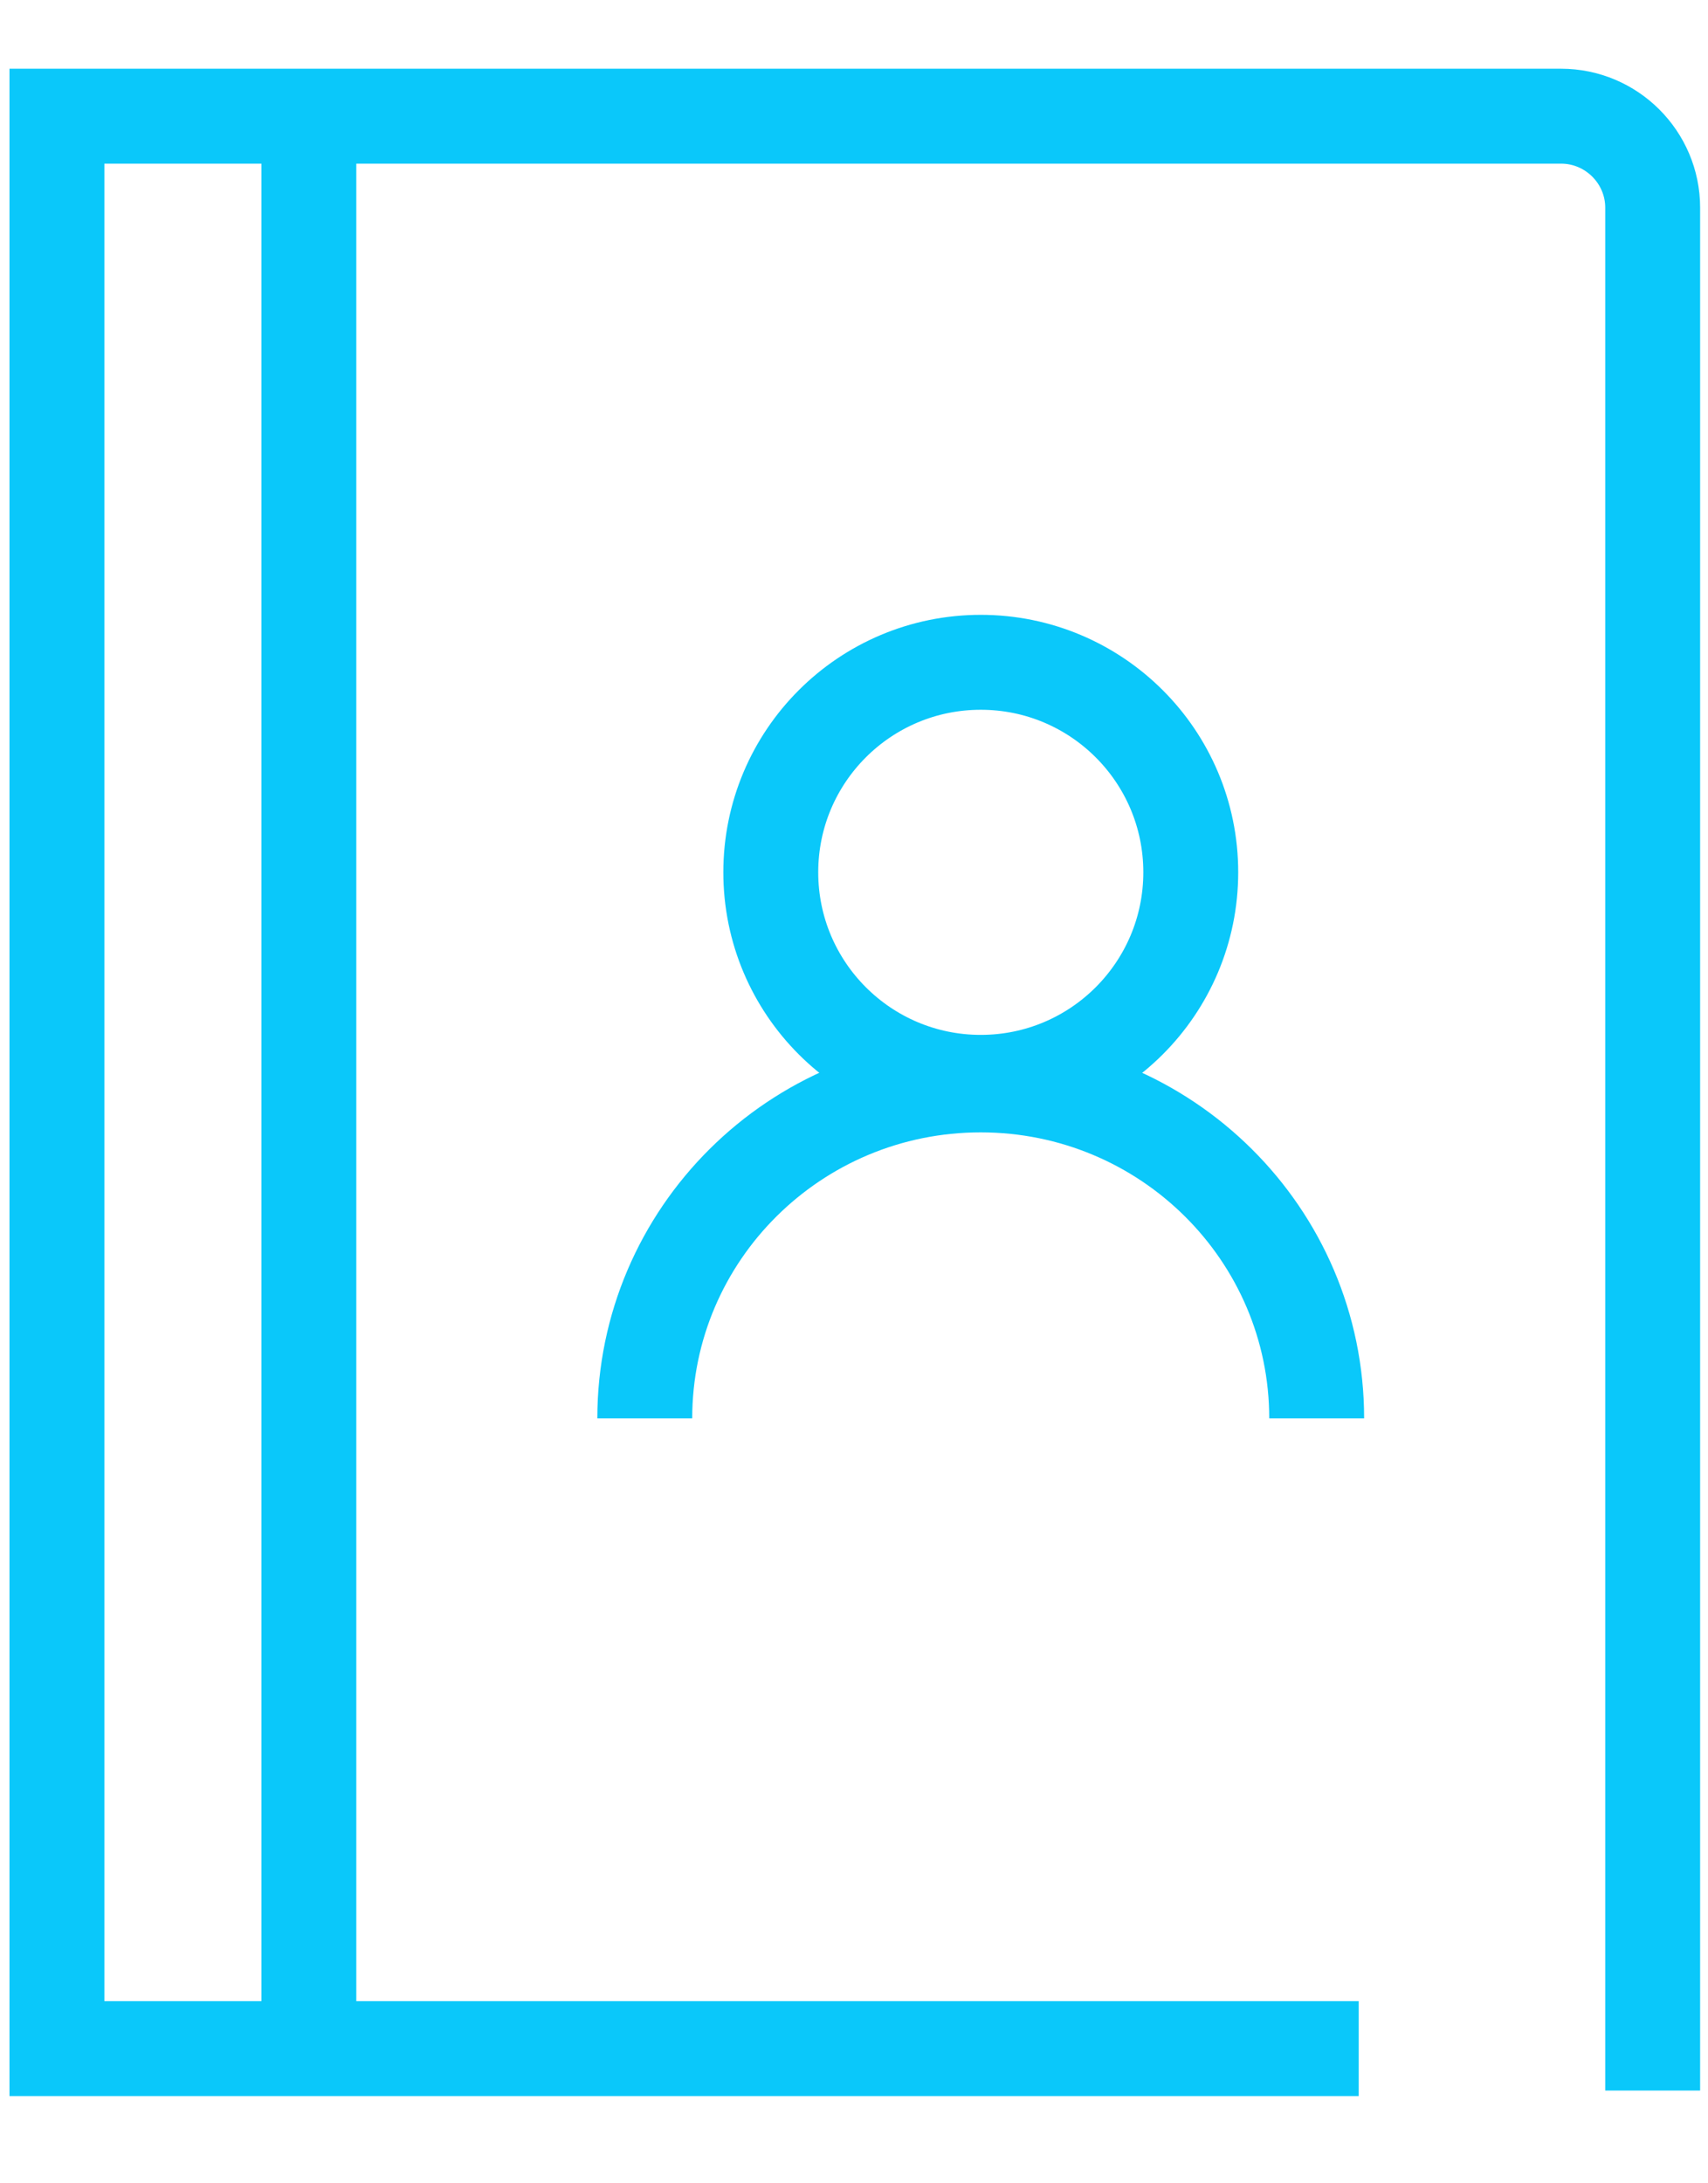 <svg width="18" height="23" viewBox="0 0 18 23" fill="none" xmlns="http://www.w3.org/2000/svg">
<path d="M3.255 1.223V21.581" stroke="#0AC8FA" stroke-miterlimit="10"/>
<path d="M10.336 11.402C11.558 11.402 12.549 10.411 12.549 9.189C12.549 7.967 11.558 6.977 10.336 6.977C9.114 6.977 8.123 7.967 8.123 9.189C8.123 10.411 9.114 11.402 10.336 11.402Z" stroke="#0AC8FA" stroke-miterlimit="10"/>
<path d="M13.876 14.942C13.876 13.004 12.291 11.429 10.335 11.429C8.379 11.429 6.795 13.004 6.795 14.942" stroke="#0AC8FA" stroke-miterlimit="10"/>
<path d="M14.319 21.581H0.6V1.224H16.452C16.983 1.224 17.417 1.657 17.417 2.188V22.023" stroke="#0AC8FA" stroke-miterlimit="10"/>
</svg>
